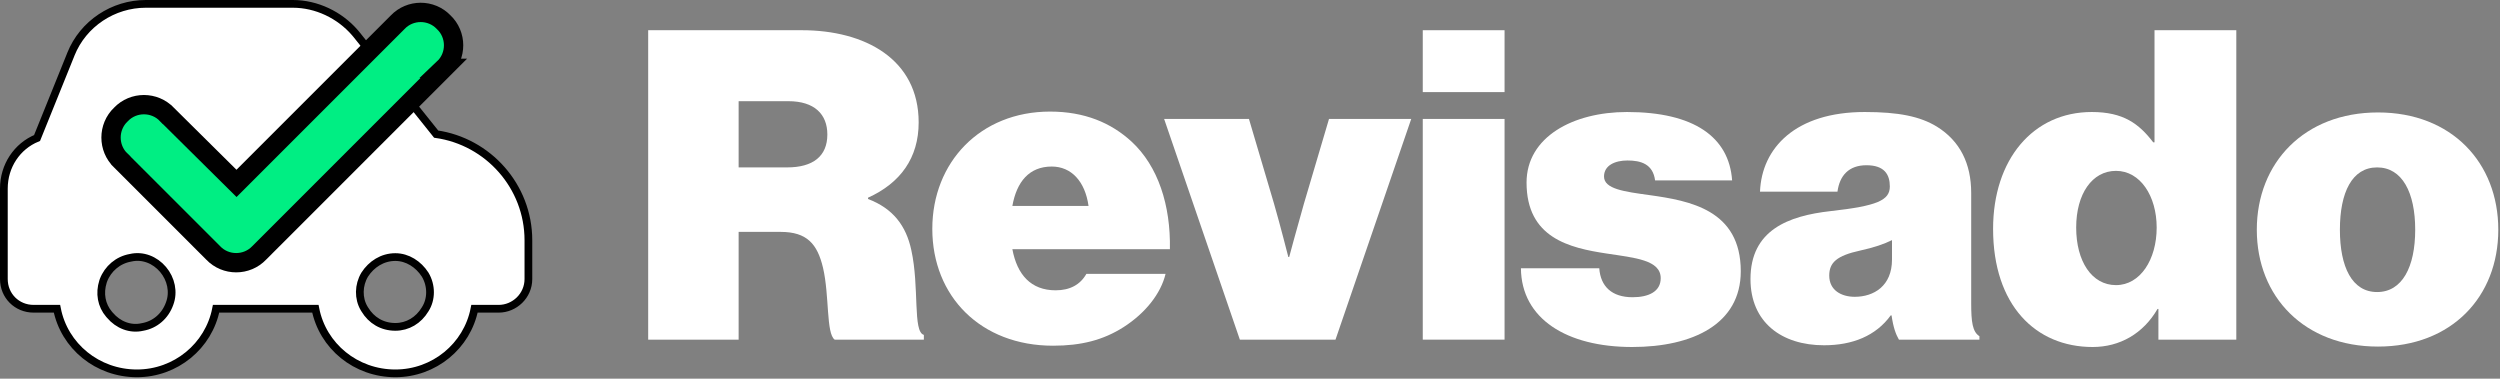 <svg xmlns="http://www.w3.org/2000/svg" width="647" height="98" viewBox="0 0 647 98" fill="none"><rect x="0" y="0" width="647" height="98" fill="#808080" stroke="none"/><path d="M75.772 1C81.947 1 87.894 3.882 91.844 8.443L92.22 8.891L92.227 8.898L112.876 34.711C126.337 36.623 136.75 48.232 136.75 62.188V72.219C136.75 76.553 133.147 79.906 129.062 79.906H122.797C120.909 89.582 112.329 96.625 102.312 96.625C92.099 96.625 83.509 89.588 81.619 79.906H55.922C54.033 89.582 45.454 96.625 35.438 96.625C25.224 96.625 16.634 89.588 14.744 79.906H8.688C4.373 79.906 1 76.533 1 72.219V48.812C1 42.92 4.409 37.847 9.593 35.711L18.201 14.395L18.35 14.015C21.526 6.099 29.316 1 37.736 1H75.772ZM102.312 66.531C98.954 66.531 96.116 68.39 94.386 71.071C92.747 73.811 92.717 77.233 94.226 79.792L94.376 80.037L94.385 80.051L94.393 80.064C96.1 82.91 98.917 84.594 102.312 84.594C105.488 84.594 108.309 82.92 110.023 80.064L110.031 80.051L110.04 80.037C111.7 77.454 111.72 73.899 110.028 71.071C108.291 68.38 105.452 66.531 102.312 66.531ZM42.197 69.73C40.103 67.255 36.919 65.977 33.786 66.714L33.758 66.72L33.73 66.725C30.543 67.287 27.905 69.538 26.768 72.552L26.665 72.856C25.695 75.897 26.239 79.02 28.235 81.342L28.439 81.571L28.469 81.605C30.562 84.079 33.747 85.357 36.88 84.62L36.908 84.614L36.935 84.609C40.12 84.047 42.76 81.799 43.898 78.573L43.902 78.564L43.905 78.555C45.018 75.587 44.288 72.201 42.197 69.73Z" fill="white" stroke="black" stroke-width="2"></path><path d="M102.911 5.761C106.119 2.369 111.597 2.362 114.816 5.738C118.24 8.951 118.246 14.465 114.839 17.689L114.84 17.689L67.09 65.439C63.874 68.839 58.377 68.84 55.161 65.439L31.286 41.565V41.563C27.884 38.345 27.887 32.841 31.296 29.627C34.51 26.24 39.992 26.24 43.206 29.627H43.207L61.21 47.461L102.911 5.761Z" fill="#00EE83" stroke="black" stroke-width="5"></path><path d="M615.422 89.693C596.382 89.693 584.062 76.813 584.062 59.453C584.062 42.093 596.382 29.101 615.422 29.101C634.462 29.101 646.558 42.093 646.558 59.453C646.558 76.813 634.462 89.693 615.422 89.693ZM615.198 75.581C621.694 75.581 625.054 69.085 625.054 59.453C625.054 49.821 621.694 43.325 615.198 43.325C608.702 43.325 605.566 49.821 605.566 59.453C605.566 69.085 608.702 75.581 615.198 75.581Z" fill="white"></path><path d="M541.572 89.804C526.788 89.804 515.812 78.94 515.812 59.228C515.812 41.308 526.116 28.988 541.348 28.988C549.524 28.988 553.556 32.012 557.252 36.828H557.588V7.82H578.756V87.9H558.596V79.948H558.372C554.676 86.332 548.628 89.804 541.572 89.804ZM547.62 73.788C553.892 73.788 558.148 67.18 558.148 58.892C558.148 50.716 553.892 44.22 547.62 44.22C541.46 44.22 537.316 50.156 537.316 58.892C537.316 67.628 541.348 73.788 547.62 73.788Z" fill="white"></path><path d="M491.441 87.9C490.657 86.556 489.985 84.764 489.537 81.628H489.313C485.505 86.892 479.457 89.356 472.065 89.356C461.089 89.356 453.025 83.42 453.025 72.22C453.025 59.564 462.769 55.868 473.745 54.636C485.841 53.292 489.089 51.836 489.089 48.252C489.089 45.116 487.633 42.764 483.041 42.764C478.449 42.764 476.097 45.452 475.537 49.596H455.489C455.937 38.284 464.673 28.988 482.593 28.988C491.329 28.988 496.929 30.108 501.297 32.796C507.233 36.492 510.145 42.316 510.145 49.932V78.492C510.145 83.308 510.481 85.884 512.273 87.004V87.9H491.441ZM480.017 76.812C484.945 76.812 489.649 74.012 489.649 67.18V62.14C487.633 63.148 485.057 64.044 481.473 64.828C475.313 66.172 473.409 67.964 473.409 71.324C473.409 75.132 476.545 76.812 480.017 76.812Z" fill="white"></path><path d="M422.4 89.804C405.488 89.804 393.728 82.524 393.616 69.42H413.888C414.224 74.124 417.136 76.924 422.512 76.924C426.656 76.924 429.792 75.468 429.792 71.996C429.792 67.292 423.184 66.732 415.792 65.612C406.16 64.156 395.072 61.58 395.072 47.244C395.072 35.484 407.056 28.988 421.056 28.988C438.416 28.988 447.488 35.484 448.272 46.684H428.336C427.776 42.428 424.64 41.532 421.168 41.532C418.032 41.532 415.12 42.764 415.12 45.676C415.12 48.924 420.384 49.596 426.88 50.492C437.296 51.948 450.512 54.3 450.512 70.204C450.512 83.868 438.08 89.804 422.4 89.804Z" fill="white"></path><path d="M368.211 87.9V30.78H389.379V87.9H368.211ZM368.211 23.836V7.82H389.379V23.836H368.211Z" fill="white"></path><path d="M320.875 87.9L301.275 30.78H323.227L329.723 52.732C331.403 58.556 333.419 66.508 333.419 66.508H333.643C333.643 66.508 335.771 58.556 337.451 52.732L343.947 30.78H365.227L345.627 87.9H320.875Z" fill="white"></path><path d="M272.529 89.469C253.825 89.469 241.281 76.701 241.281 59.228C241.281 41.98 253.713 28.877 271.745 28.877C280.705 28.877 287.537 31.788 292.801 36.605C299.745 42.989 302.993 53.181 302.769 64.493H262.001C263.233 71.1 266.817 75.132 273.201 75.132C276.897 75.132 279.585 73.677 281.153 70.876H301.649C300.417 76.028 296.385 81.069 290.785 84.653C285.521 88.013 279.809 89.469 272.529 89.469ZM272.193 43.1C266.369 43.1 263.121 47.02 262.001 53.292H281.713C280.817 46.908 277.233 43.1 272.193 43.1Z" fill="white"></path><path d="M167.75 87.9V7.82H207.51C223.862 7.82 237.75 15.324 237.75 31.676C237.75 40.86 233.046 47.356 224.646 51.164V51.5C231.142 53.964 234.502 58.444 235.846 64.716C237.974 74.348 236.182 85.884 239.094 86.668V87.9H216.022C213.782 86.332 214.678 76.476 212.998 69.308C211.542 63.148 208.854 60.012 202.022 60.012H191.158V87.9H167.75ZM191.158 26.188V43.324H203.702C210.422 43.324 214.118 40.412 214.118 34.812C214.118 29.548 210.758 26.188 204.038 26.188H191.158Z" fill="white"></path></svg>